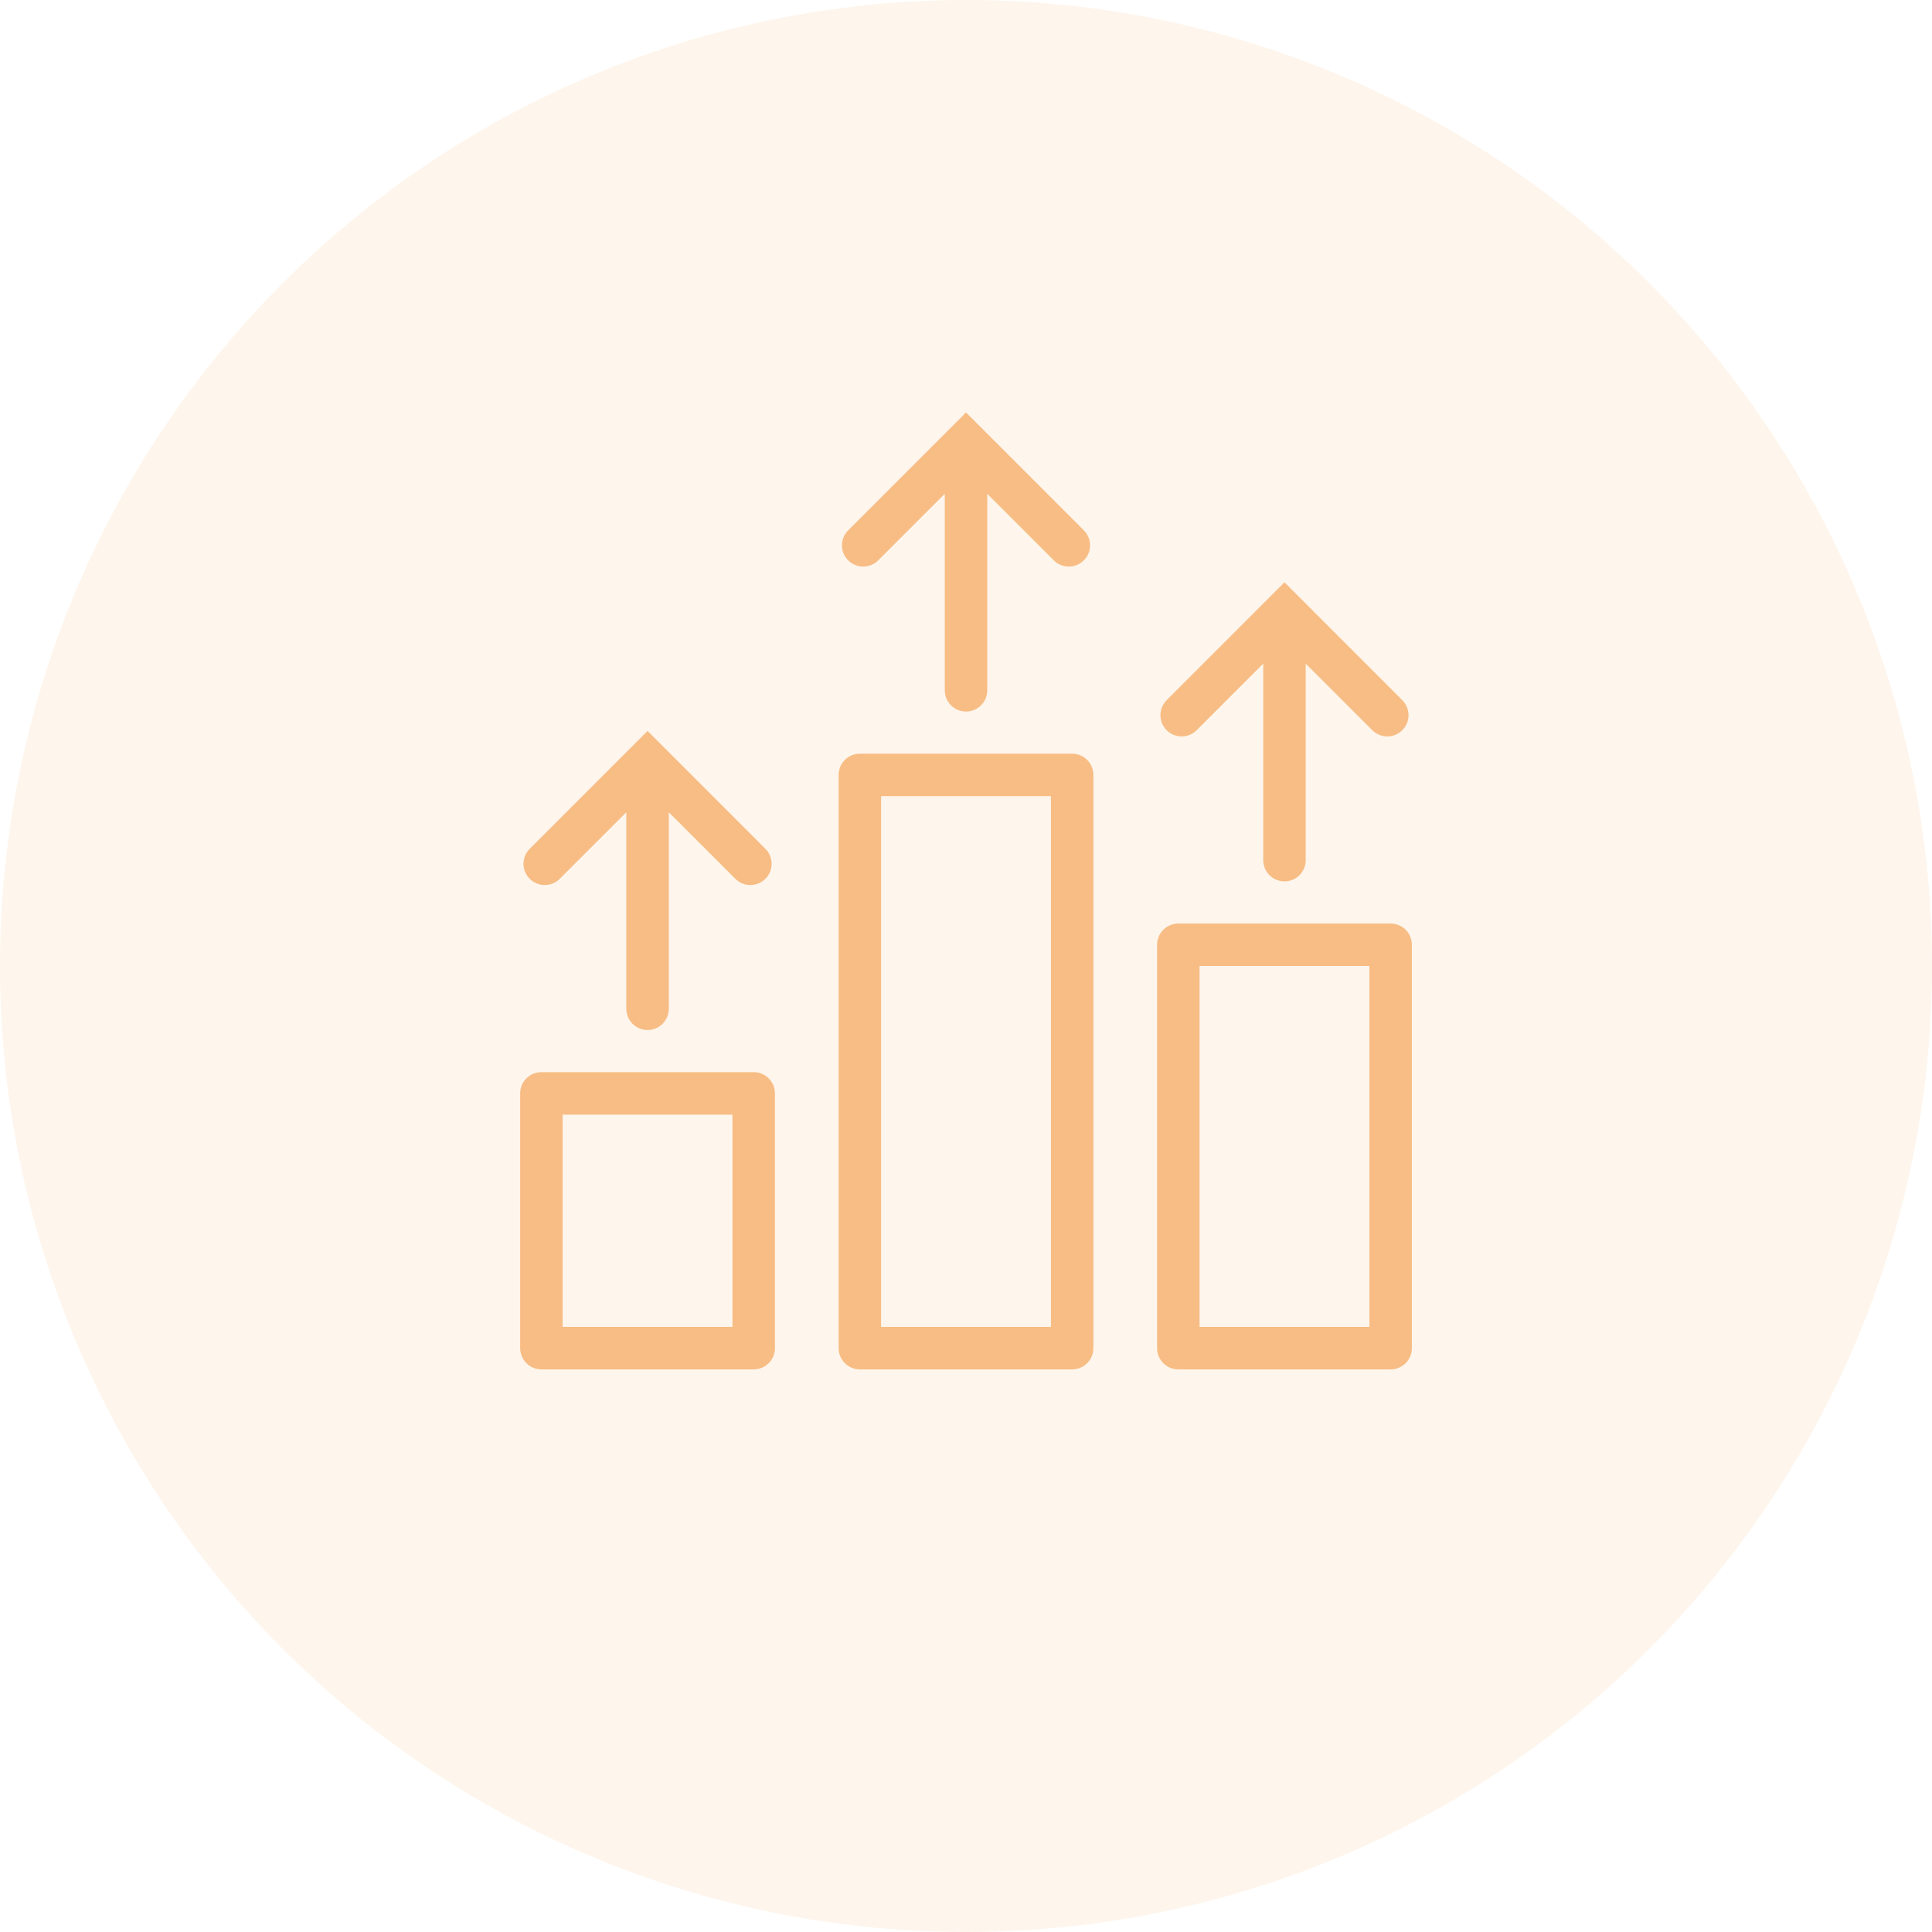 <svg width="80" height="80" viewBox="0 0 80 80" fill="none" xmlns="http://www.w3.org/2000/svg">
<circle cx="40" cy="40" r="40" fill="#F7BD84" fill-opacity="0.15"/>
<path d="M40.001 17.079L35.135 21.947C35.05 22.028 34.983 22.125 34.936 22.233C34.89 22.34 34.865 22.455 34.864 22.572C34.863 22.689 34.885 22.805 34.929 22.914C34.974 23.022 35.039 23.12 35.122 23.203C35.205 23.286 35.303 23.351 35.411 23.395C35.519 23.439 35.635 23.462 35.752 23.46C35.869 23.459 35.985 23.435 36.092 23.388C36.2 23.342 36.297 23.275 36.378 23.19L39.121 20.446V28.571C39.12 28.688 39.141 28.804 39.185 28.912C39.228 29.02 39.293 29.118 39.374 29.201C39.456 29.284 39.554 29.35 39.661 29.395C39.769 29.44 39.884 29.463 40.001 29.463C40.117 29.463 40.233 29.44 40.34 29.395C40.447 29.35 40.545 29.284 40.627 29.201C40.709 29.118 40.773 29.02 40.816 28.912C40.86 28.804 40.881 28.688 40.88 28.571V20.446L43.623 23.19C43.705 23.275 43.802 23.342 43.909 23.388C44.016 23.435 44.132 23.459 44.249 23.46C44.366 23.462 44.482 23.439 44.59 23.395C44.698 23.351 44.797 23.286 44.879 23.203C44.962 23.12 45.028 23.022 45.072 22.914C45.116 22.805 45.138 22.689 45.137 22.572C45.136 22.455 45.111 22.34 45.065 22.233C45.018 22.125 44.951 22.028 44.867 21.947L40.001 17.079ZM53.187 24.112L48.321 28.98C48.237 29.061 48.17 29.158 48.123 29.265C48.077 29.373 48.052 29.488 48.051 29.605C48.05 29.722 48.072 29.838 48.116 29.947C48.16 30.055 48.226 30.153 48.309 30.236C48.391 30.319 48.49 30.384 48.598 30.428C48.706 30.473 48.822 30.495 48.939 30.494C49.056 30.492 49.172 30.468 49.279 30.421C49.386 30.375 49.483 30.308 49.565 30.223L52.308 27.479V35.604C52.307 35.721 52.328 35.837 52.372 35.945C52.415 36.053 52.48 36.151 52.561 36.234C52.643 36.317 52.741 36.383 52.848 36.428C52.956 36.473 53.071 36.496 53.187 36.496C53.304 36.496 53.419 36.473 53.527 36.428C53.634 36.383 53.732 36.317 53.813 36.234C53.895 36.151 53.96 36.053 54.003 35.945C54.047 35.837 54.068 35.721 54.066 35.604V27.479L56.81 30.223C56.891 30.308 56.988 30.375 57.096 30.421C57.203 30.468 57.319 30.492 57.436 30.494C57.553 30.495 57.669 30.473 57.777 30.428C57.885 30.384 57.984 30.319 58.066 30.236C58.149 30.153 58.214 30.055 58.259 29.947C58.303 29.838 58.325 29.722 58.324 29.605C58.322 29.488 58.298 29.373 58.252 29.265C58.205 29.158 58.138 29.061 58.053 28.98L53.187 24.112ZM26.814 30.266L21.948 35.134C21.863 35.215 21.796 35.312 21.75 35.419C21.703 35.527 21.679 35.642 21.677 35.759C21.676 35.876 21.698 35.992 21.743 36.1C21.787 36.209 21.852 36.307 21.935 36.39C22.018 36.473 22.116 36.538 22.224 36.582C22.333 36.626 22.449 36.648 22.566 36.647C22.683 36.646 22.798 36.622 22.905 36.575C23.013 36.529 23.11 36.462 23.191 36.377L25.935 33.633V41.758C25.933 41.875 25.954 41.99 25.998 42.099C26.041 42.207 26.106 42.305 26.188 42.388C26.27 42.471 26.367 42.537 26.474 42.582C26.582 42.627 26.697 42.65 26.814 42.65C26.93 42.65 27.046 42.627 27.153 42.582C27.261 42.537 27.358 42.471 27.44 42.388C27.522 42.305 27.586 42.207 27.63 42.099C27.673 41.99 27.695 41.875 27.693 41.758V33.633L30.437 36.377C30.518 36.462 30.615 36.529 30.722 36.575C30.829 36.622 30.945 36.646 31.062 36.647C31.179 36.648 31.295 36.626 31.403 36.582C31.512 36.538 31.61 36.473 31.693 36.39C31.775 36.307 31.841 36.209 31.885 36.1C31.929 35.992 31.951 35.876 31.95 35.759C31.949 35.642 31.924 35.527 31.878 35.419C31.832 35.312 31.764 35.215 31.68 35.134L26.814 30.266ZM35.605 31.209C35.372 31.209 35.148 31.302 34.983 31.466C34.819 31.631 34.726 31.855 34.726 32.088V55.824C34.726 56.057 34.819 56.281 34.983 56.446C35.148 56.611 35.372 56.703 35.605 56.703H44.396C44.629 56.703 44.853 56.611 45.018 56.446C45.183 56.281 45.275 56.057 45.275 55.824V32.088C45.275 31.855 45.183 31.631 45.018 31.466C44.853 31.302 44.629 31.209 44.396 31.209H35.605ZM36.484 32.967H43.517V54.945H36.484V32.967ZM48.792 38.242C48.559 38.242 48.335 38.334 48.17 38.499C48.005 38.664 47.913 38.888 47.913 39.121V55.824C47.913 56.057 48.005 56.281 48.17 56.446C48.335 56.611 48.559 56.703 48.792 56.703H57.583C57.816 56.703 58.04 56.611 58.205 56.446C58.37 56.281 58.462 56.057 58.462 55.824V39.121C58.462 38.888 58.37 38.664 58.205 38.499C58.04 38.334 57.816 38.242 57.583 38.242H48.792ZM49.671 40H56.704V54.945H49.671V40ZM22.418 44.396C22.185 44.396 21.961 44.488 21.797 44.653C21.632 44.818 21.539 45.042 21.539 45.275V55.824C21.539 56.057 21.632 56.281 21.797 56.446C21.961 56.611 22.185 56.703 22.418 56.703H31.209C31.442 56.703 31.666 56.611 31.831 56.446C31.996 56.281 32.089 56.057 32.089 55.824V45.275C32.089 45.042 31.996 44.818 31.831 44.653C31.666 44.488 31.442 44.396 31.209 44.396H22.418ZM23.297 46.154H30.33V54.945H23.297V46.154Z" fill="#F7BD84"/>
</svg>
